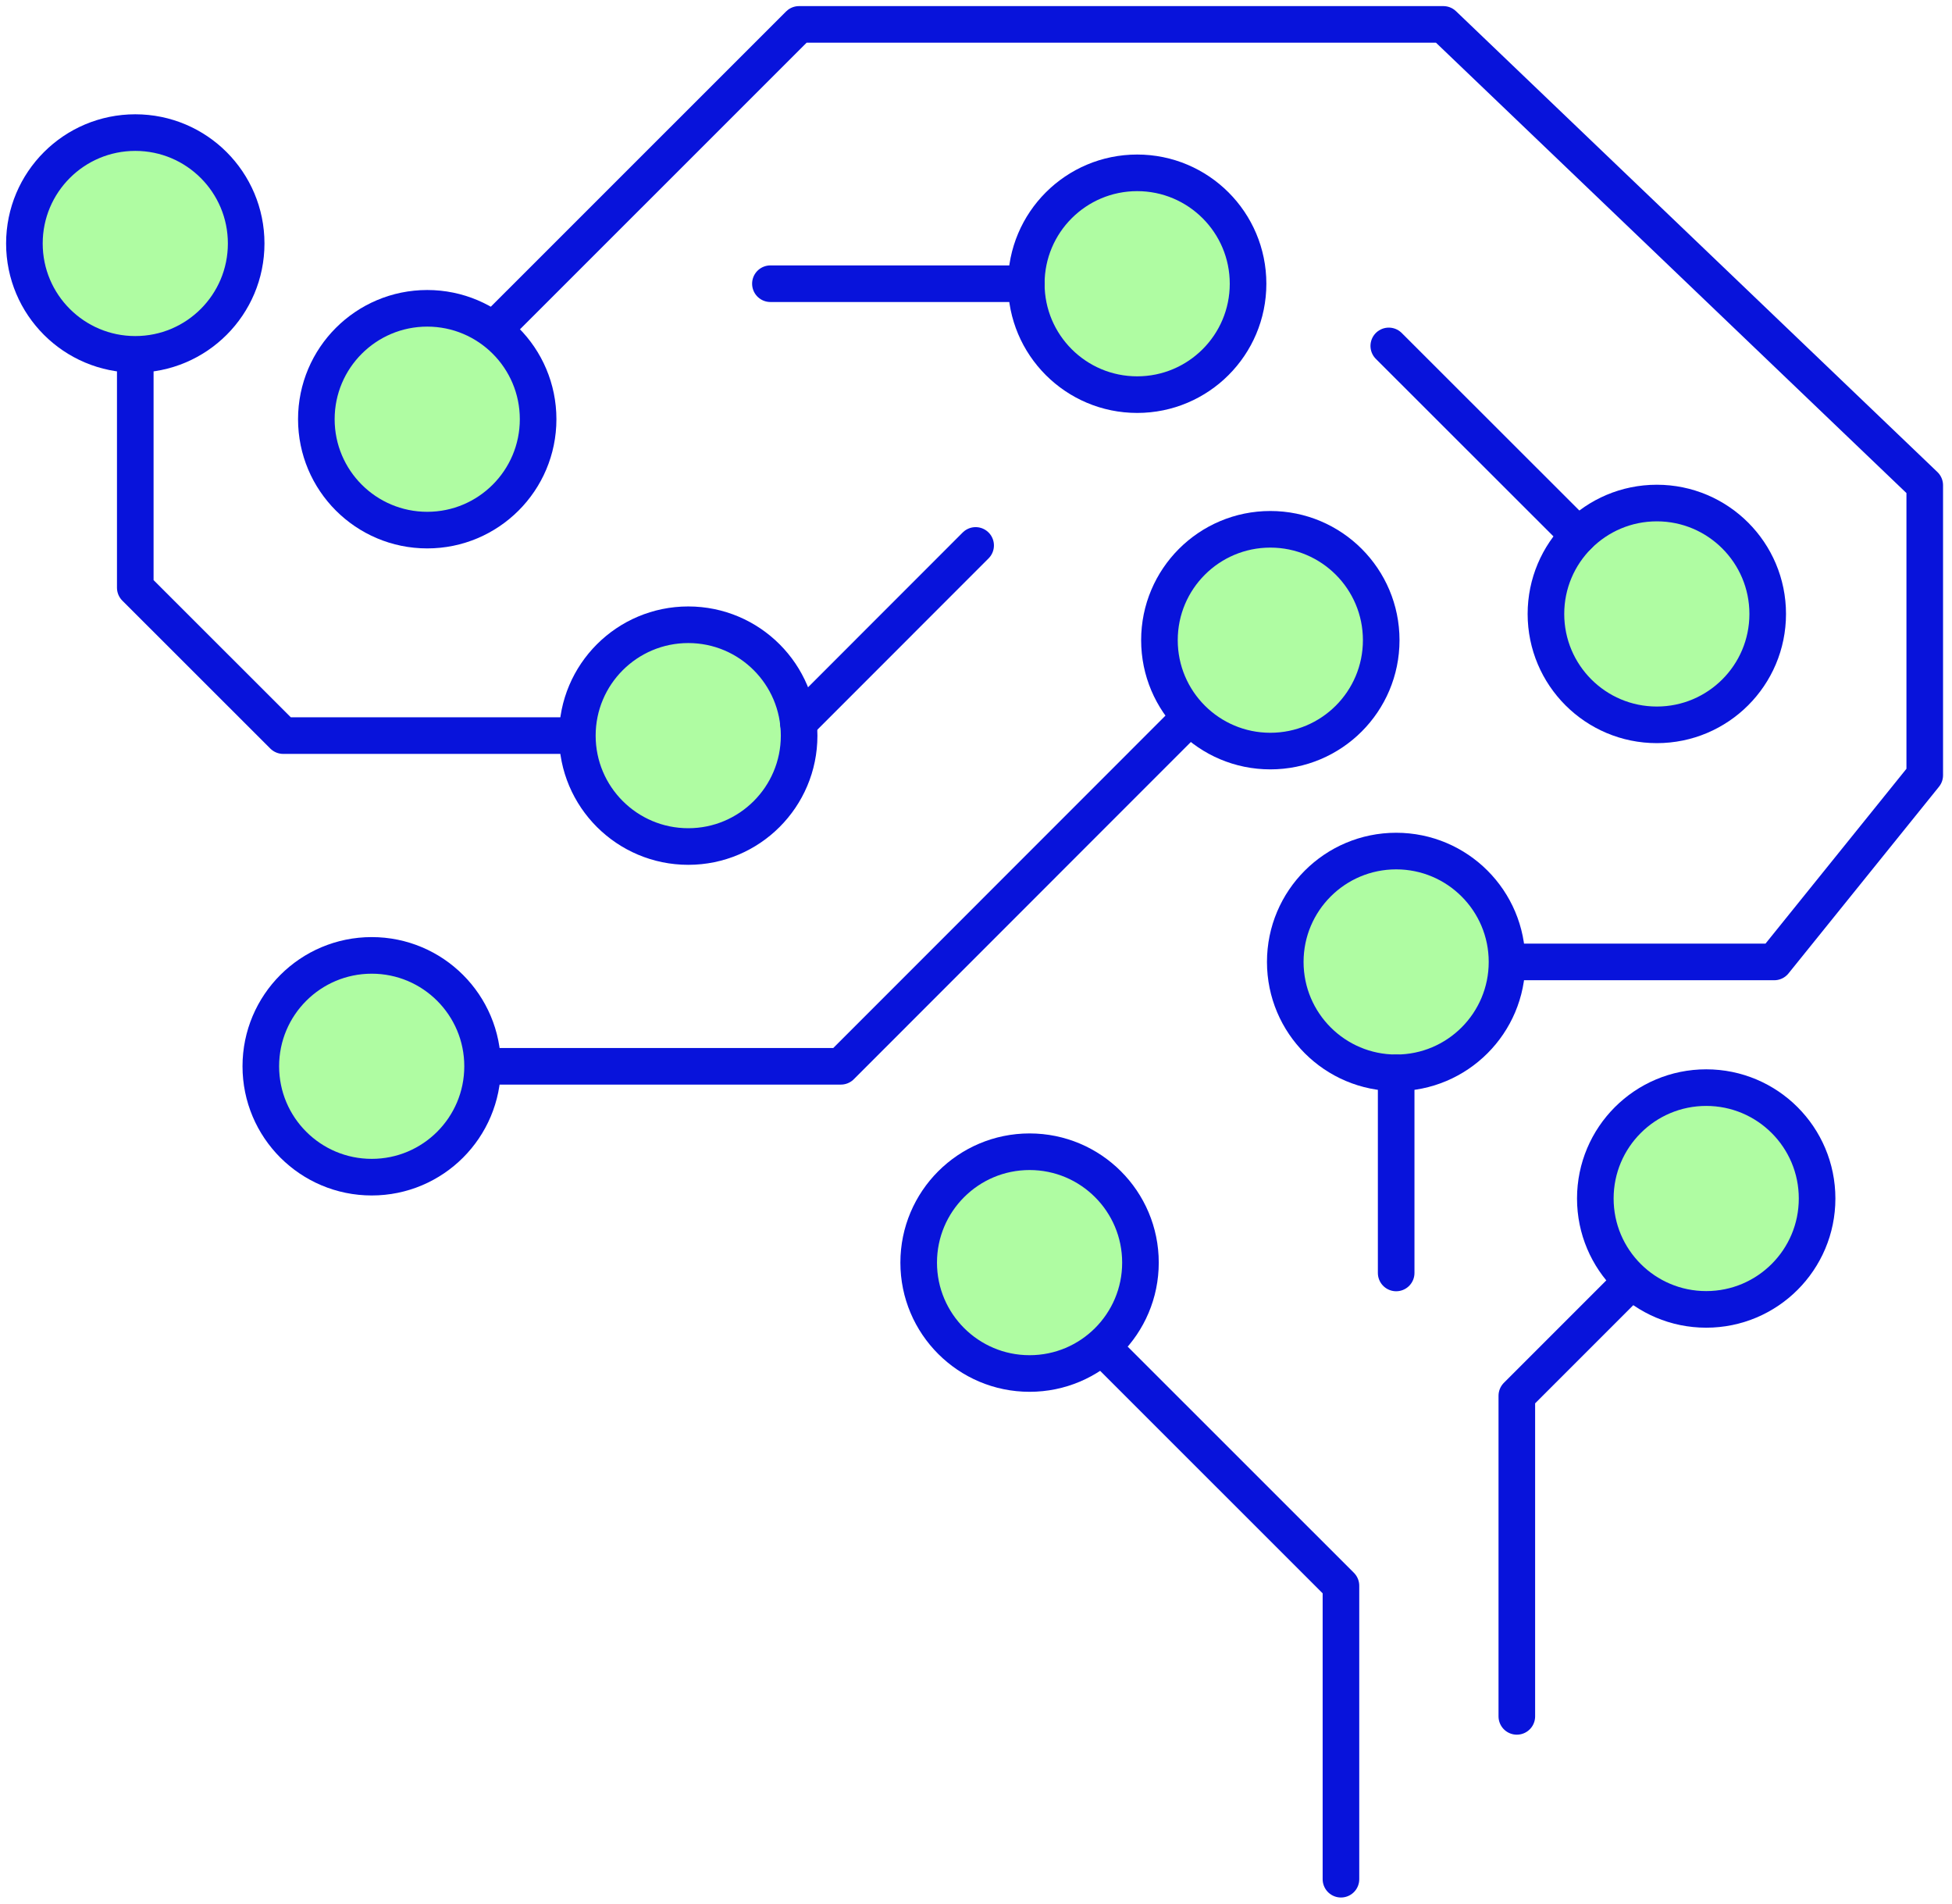 <svg xmlns="http://www.w3.org/2000/svg" xmlns:xlink="http://www.w3.org/1999/xlink" width="80px" height="78px" viewBox="0 0 80 78"><title>icon</title><g id="Page-1" stroke="none" stroke-width="1" fill="none" fill-rule="evenodd"><g id="Landing-Page" transform="translate(-1097, -3437)"><g id="Fully" transform="translate(729, 3394)"><g id="icon" transform="translate(369, 44)"><polyline id="Stroke-1" stroke="#0813DB" stroke-width="1.5" stroke-linecap="round" stroke-linejoin="round" points="19.217 12.526 31.747 0 58.153 0 77.883 18.883 77.883 30.765 71.715 38.415 60.764 38.415"></polyline><polyline id="Stroke-3" stroke="#0813DB" stroke-width="1.5" stroke-linecap="round" stroke-linejoin="round" points="4.544 13.521 4.544 23.081 10.608 29.141 22.663 29.141"></polyline><polyline id="Stroke-4" stroke="#0813DB" stroke-width="1.5" stroke-linecap="round" stroke-linejoin="round" points="18.78 42.691 33.462 42.691 47.776 28.372"></polyline><polyline id="Stroke-5" stroke="#0813DB" stroke-width="1.5" stroke-linecap="round" stroke-linejoin="round" points="44.157 54.179 53.957 63.975 53.957 76"></polyline><polyline id="Stroke-7" stroke="#0813DB" stroke-width="1.5" stroke-linecap="round" stroke-linejoin="round" points="61.165 69.328 61.165 56.191 65.878 51.478"></polyline><g id="Grupo" transform="translate(0, 4.433)"><path d="M55.607,20.798 C55.607,18.289 53.573,16.255 51.063,16.255 C48.553,16.255 46.518,18.289 46.518,20.798 C46.518,23.308 48.553,25.342 51.063,25.342 C53.573,25.342 55.607,23.308 55.607,20.798" id="Fill-8" fill="#AFFCA2"></path><path d="M9.089,4.544 C9.089,2.034 7.055,0 4.545,0 C2.034,0 0,2.034 0,4.544 C0,7.053 2.034,9.087 4.545,9.087 C7.055,9.087 9.089,7.053 9.089,4.544" id="Fill-10" fill="#AFFCA2"></path><path d="M60.763,33.982 C60.763,31.473 58.729,29.439 56.22,29.439 C53.71,29.439 51.675,31.473 51.675,33.982 C51.675,36.492 53.71,38.526 56.22,38.526 C58.729,38.526 60.763,36.492 60.763,33.982" id="Fill-12" fill="#AFFCA2"></path><path d="M50.15,6.193 C50.15,3.684 48.115,1.649 45.606,1.649 C43.095,1.649 41.061,3.684 41.061,6.193 C41.061,8.703 43.095,10.737 45.606,10.737 C48.115,10.737 50.15,8.703 50.15,6.193" id="Fill-14" fill="#AFFCA2"></path><line x1="41.063" y1="6.192" x2="30.574" y2="6.192" id="Fill-16" fill="#C1F8AA"></line><path d="M55.607,20.798 C55.607,18.289 53.573,16.255 51.063,16.255 C48.553,16.255 46.518,18.289 46.518,20.798 C46.518,23.308 48.553,25.342 51.063,25.342 C53.573,25.342 55.607,23.308 55.607,20.798 Z" id="Stroke-18" stroke="#0813DB" stroke-width="1.5" stroke-linecap="round" stroke-linejoin="round"></path><path d="M71.447,19.723 C71.447,17.214 69.412,15.179 66.903,15.179 C64.392,15.179 62.358,17.214 62.358,19.723 C62.358,22.233 64.392,24.267 66.903,24.267 C69.412,24.267 71.447,22.233 71.447,19.723" id="Fill-20" fill="#AFFCA2"></path><path d="M18.778,38.257 C18.778,35.748 16.744,33.714 14.235,33.714 C11.724,33.714 9.689,35.748 9.689,38.257 C9.689,40.767 11.724,42.801 14.235,42.801 C16.744,42.801 18.778,40.767 18.778,38.257" id="Fill-22" fill="#AFFCA2"></path><path d="M31.751,24.71 C31.751,22.2 29.717,20.166 27.208,20.166 C24.698,20.166 22.662,22.2 22.662,24.71 C22.662,27.219 24.698,29.253 27.208,29.253 C29.717,29.253 31.751,27.219 31.751,24.71" id="Fill-24" fill="#AFFCA2"></path><path d="M45.74,46.303 C45.74,43.793 43.706,41.759 41.196,41.759 C38.687,41.759 36.651,43.793 36.651,46.303 C36.651,48.812 38.687,50.846 41.196,50.846 C43.706,50.846 45.74,48.812 45.74,46.303" id="Fill-26" fill="#AFFCA2"></path><path d="M73.471,43.676 C73.471,41.166 71.437,39.132 68.927,39.132 C66.416,39.132 64.382,41.166 64.382,43.676 C64.382,46.185 66.416,48.219 68.927,48.219 C71.437,48.219 73.471,46.185 73.471,43.676" id="Fill-28" fill="#AFFCA2"></path><path d="M21.054,11.744 C21.054,9.235 19.019,7.2 16.51,7.2 C14,7.2 11.965,9.235 11.965,11.744 C11.965,14.254 14,16.288 16.51,16.288 C19.019,16.288 21.054,14.254 21.054,11.744" id="Fill-30" fill="#AFFCA2"></path><path d="M71.447,19.723 C71.447,17.214 69.412,15.179 66.903,15.179 C64.392,15.179 62.358,17.214 62.358,19.723 C62.358,22.233 64.392,24.267 66.903,24.267 C69.412,24.267 71.447,22.233 71.447,19.723 Z" id="Stroke-32" stroke="#0813DB" stroke-width="1.5" stroke-linecap="round" stroke-linejoin="round"></path><path d="M18.778,38.257 C18.778,35.748 16.744,33.714 14.235,33.714 C11.724,33.714 9.689,35.748 9.689,38.257 C9.689,40.767 11.724,42.801 14.235,42.801 C16.744,42.801 18.778,40.767 18.778,38.257 Z" id="Stroke-34" stroke="#0813DB" stroke-width="1.5" stroke-linecap="round" stroke-linejoin="round"></path><path d="M31.751,24.71 C31.751,22.2 29.717,20.166 27.208,20.166 C24.698,20.166 22.662,22.2 22.662,24.71 C22.662,27.219 24.698,29.253 27.208,29.253 C29.717,29.253 31.751,27.219 31.751,24.71 Z" id="Stroke-36" stroke="#0813DB" stroke-width="1.5" stroke-linecap="round" stroke-linejoin="round"></path><path d="M9.089,4.544 C9.089,2.034 7.055,0 4.545,0 C2.034,0 0,2.034 0,4.544 C0,7.053 2.034,9.087 4.545,9.087 C7.055,9.087 9.089,7.053 9.089,4.544 Z" id="Stroke-38" stroke="#0813DB" stroke-width="1.5" stroke-linecap="round" stroke-linejoin="round"></path><path d="M60.763,33.982 C60.763,31.473 58.729,29.439 56.22,29.439 C53.71,29.439 51.675,31.473 51.675,33.982 C51.675,36.492 53.71,38.526 56.22,38.526 C58.729,38.526 60.763,36.492 60.763,33.982 Z" id="Stroke-40" stroke="#0813DB" stroke-width="1.5" stroke-linecap="round" stroke-linejoin="round"></path><path d="M45.74,46.303 C45.74,43.793 43.706,41.759 41.196,41.759 C38.687,41.759 36.651,43.793 36.651,46.303 C36.651,48.812 38.687,50.846 41.196,50.846 C43.706,50.846 45.74,48.812 45.74,46.303 Z" id="Stroke-42" stroke="#0813DB" stroke-width="1.5" stroke-linecap="round" stroke-linejoin="round"></path><path d="M73.471,43.676 C73.471,41.166 71.437,39.132 68.927,39.132 C66.416,39.132 64.382,41.166 64.382,43.676 C64.382,46.185 66.416,48.219 68.927,48.219 C71.437,48.219 73.471,46.185 73.471,43.676 Z" id="Stroke-44" stroke="#0813DB" stroke-width="1.5" stroke-linecap="round" stroke-linejoin="round"></path><path d="M21.054,11.744 C21.054,9.235 19.019,7.2 16.51,7.2 C14,7.2 11.965,9.235 11.965,11.744 C11.965,14.254 14,16.288 16.51,16.288 C19.019,16.288 21.054,14.254 21.054,11.744 Z" id="Stroke-46" stroke="#0813DB" stroke-width="1.5" stroke-linecap="round" stroke-linejoin="round"></path><path d="M50.15,6.193 C50.15,3.684 48.115,1.649 45.606,1.649 C43.095,1.649 41.061,3.684 41.061,6.193 C41.061,8.703 43.095,10.737 45.606,10.737 C48.115,10.737 50.15,8.703 50.15,6.193 Z" id="Stroke-48" stroke="#0813DB" stroke-width="1.5" stroke-linecap="round" stroke-linejoin="round"></path><line x1="41.063" y1="6.192" x2="30.574" y2="6.192" id="Stroke-50" stroke="#0813DB" stroke-width="1.5" stroke-linecap="round" stroke-linejoin="round"></line><line x1="63.689" y1="16.507" x2="55.917" y2="8.741" id="Stroke-52" stroke="#0813DB" stroke-width="1.5" stroke-linecap="round" stroke-linejoin="round"></line><line x1="56.22" y1="46.726" x2="56.22" y2="38.527" id="Stroke-54" stroke="#0813DB" stroke-width="1.5" stroke-linecap="round" stroke-linejoin="round"></line><line x1="38.985" y1="16.916" x2="31.718" y2="24.187" id="Stroke-56" stroke="#0813DB" stroke-width="1.5" stroke-linecap="round" stroke-linejoin="round"></line></g></g></g></g></g></svg>